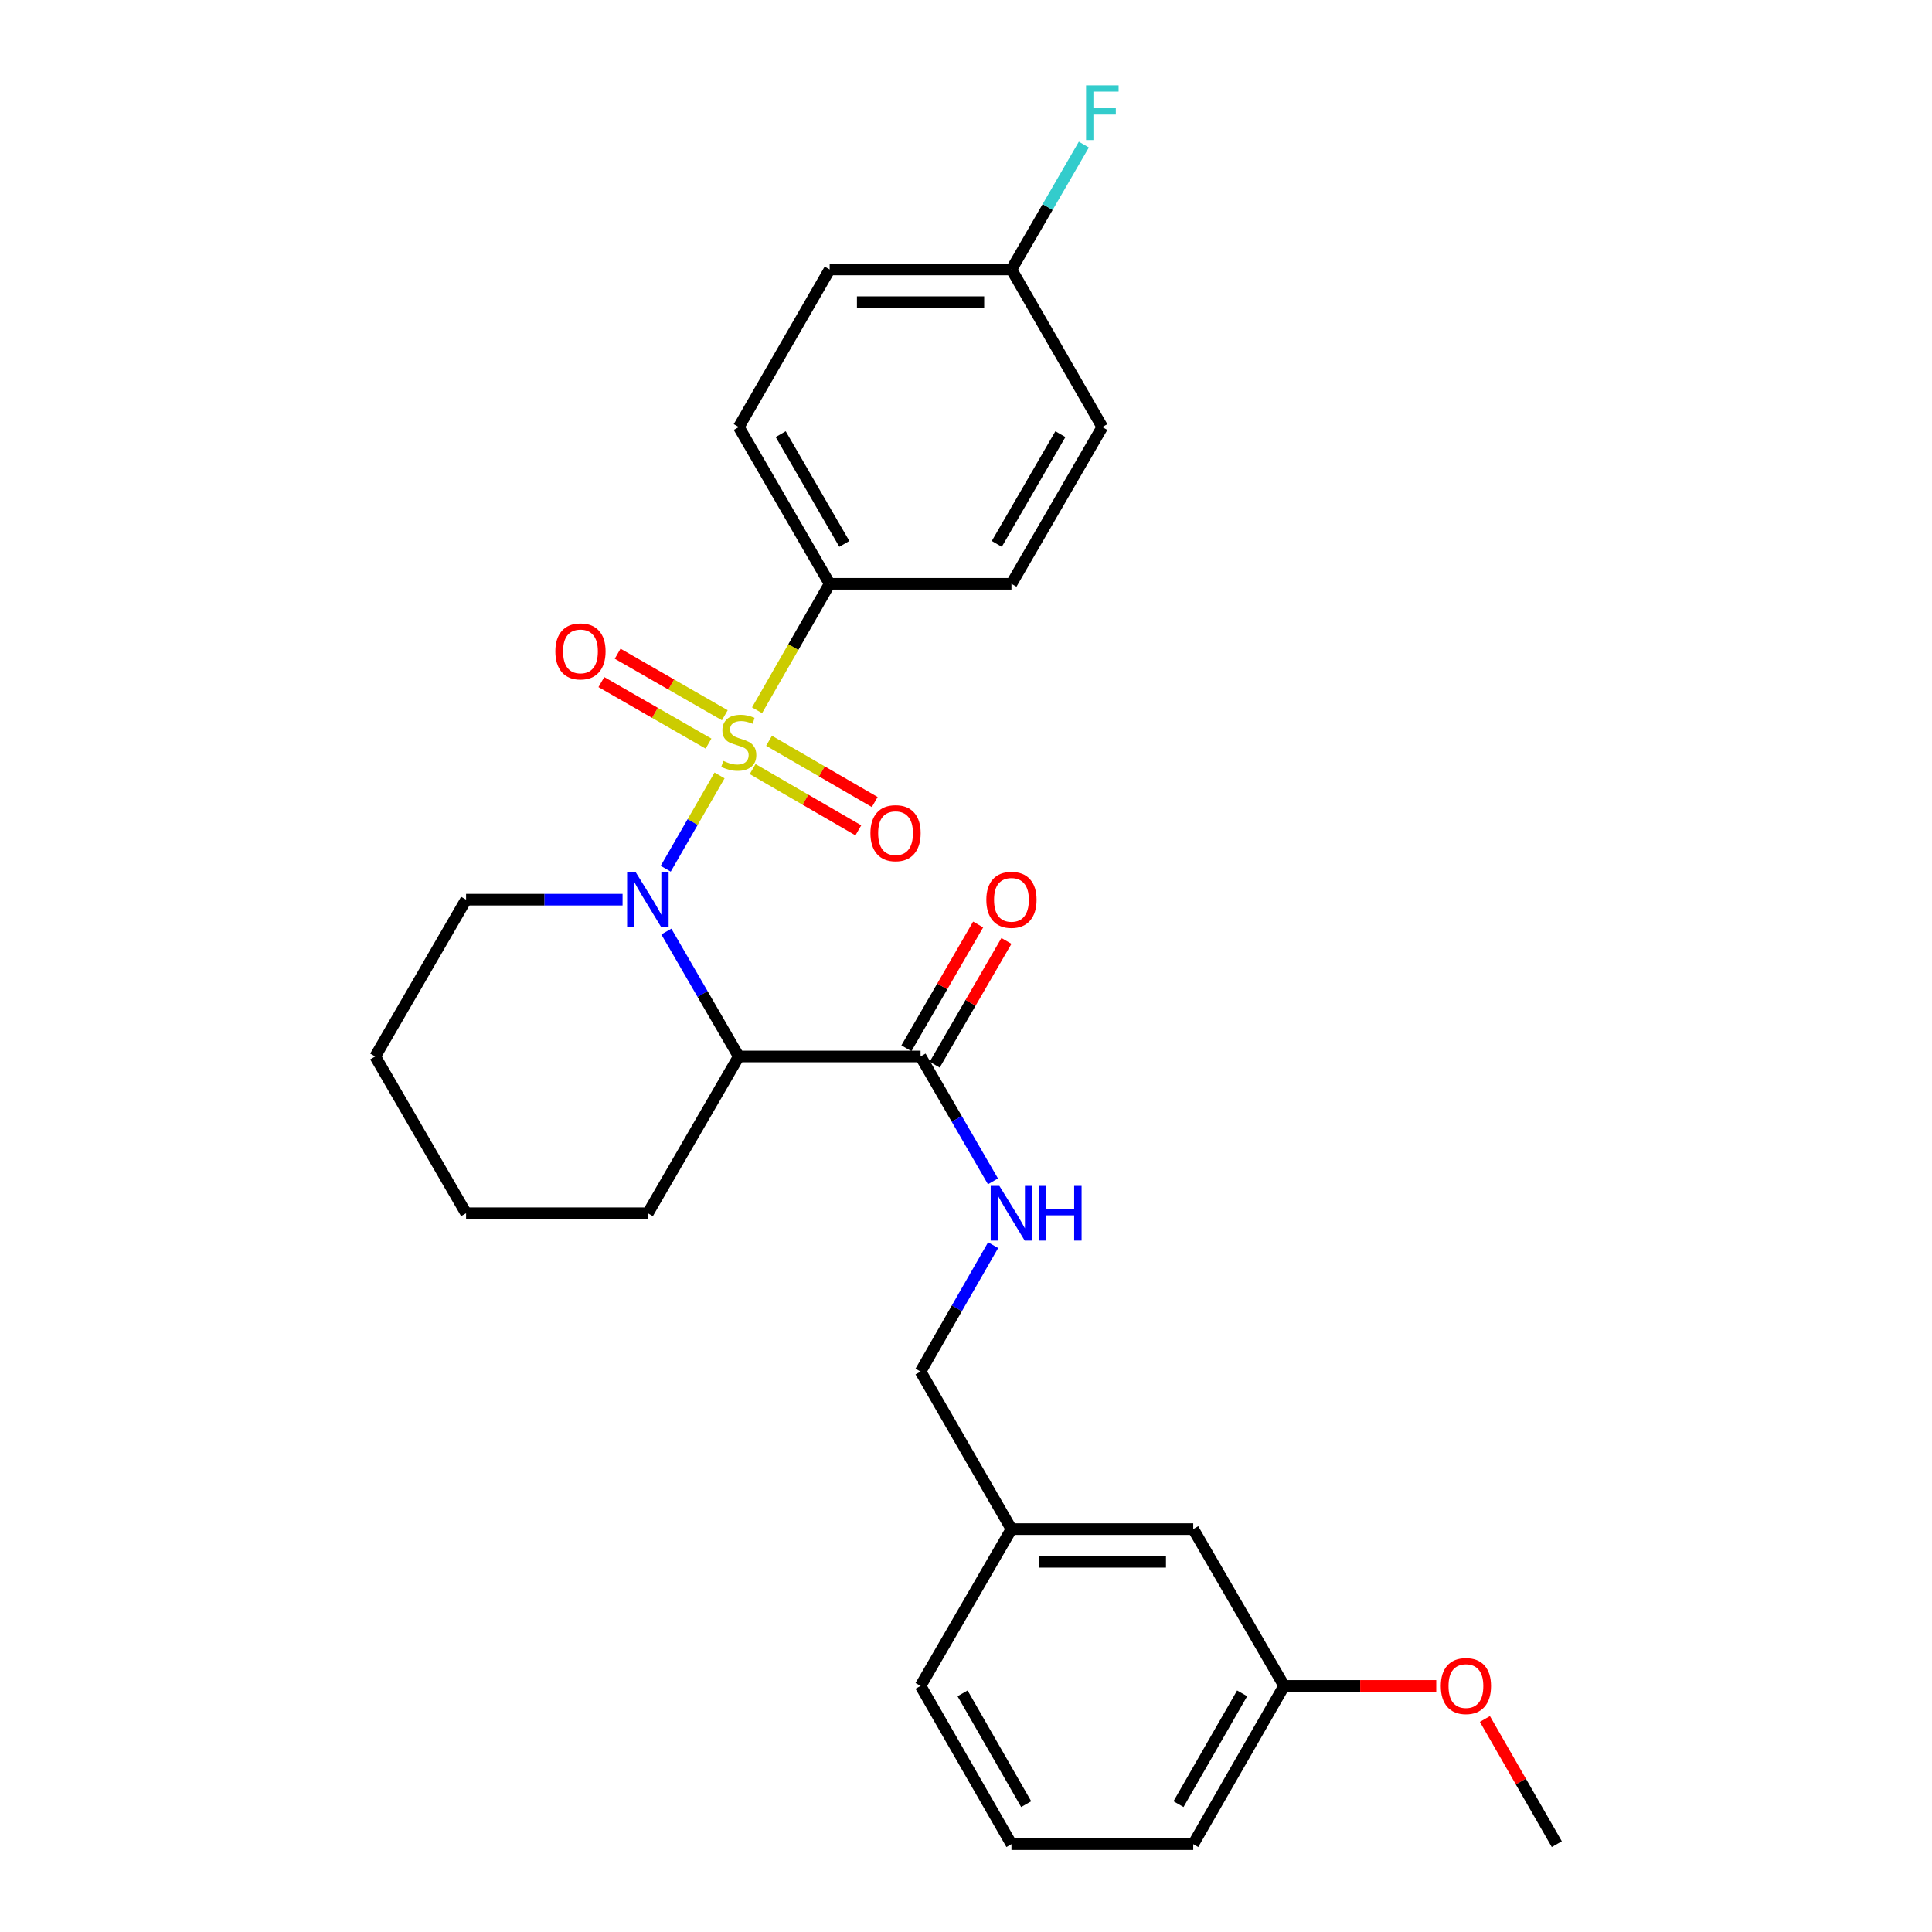 <?xml version='1.0' encoding='iso-8859-1'?>
<svg version='1.1' baseProfile='full'
              xmlns='http://www.w3.org/2000/svg'
                      xmlns:rdkit='http://www.rdkit.org/xml'
                      xmlns:xlink='http://www.w3.org/1999/xlink'
                  xml:space='preserve'
width='1000px' height='1000px' viewBox='0 0 1000 1000'>
<!-- END OF HEADER -->
<rect style='opacity:1.0;fill:#FFFFFF;stroke:none' width='1000' height='1000' x='0' y='0'> </rect>
<path class='bond-0' d='M 372.442,401.351 L 358.509,425.502' style='fill:none;fill-rule:evenodd;stroke:#CCCC00;stroke-width:6px;stroke-linecap:butt;stroke-linejoin:miter;stroke-opacity:1' />
<path class='bond-0' d='M 358.509,425.502 L 344.576,449.652' style='fill:none;fill-rule:evenodd;stroke:#0000FF;stroke-width:6px;stroke-linecap:butt;stroke-linejoin:miter;stroke-opacity:1' />
<path class='bond-3' d='M 391.849,367.635 L 410.642,334.907' style='fill:none;fill-rule:evenodd;stroke:#CCCC00;stroke-width:6px;stroke-linecap:butt;stroke-linejoin:miter;stroke-opacity:1' />
<path class='bond-3' d='M 410.642,334.907 L 429.435,302.18' style='fill:none;fill-rule:evenodd;stroke:#000000;stroke-width:6px;stroke-linecap:butt;stroke-linejoin:miter;stroke-opacity:1' />
<path class='bond-4' d='M 389.564,398.065 L 416.918,413.925' style='fill:none;fill-rule:evenodd;stroke:#CCCC00;stroke-width:6px;stroke-linecap:butt;stroke-linejoin:miter;stroke-opacity:1' />
<path class='bond-4' d='M 416.918,413.925 L 444.271,429.785' style='fill:none;fill-rule:evenodd;stroke:#FF0000;stroke-width:6px;stroke-linecap:butt;stroke-linejoin:miter;stroke-opacity:1' />
<path class='bond-4' d='M 398.056,383.418 L 425.41,399.278' style='fill:none;fill-rule:evenodd;stroke:#CCCC00;stroke-width:6px;stroke-linecap:butt;stroke-linejoin:miter;stroke-opacity:1' />
<path class='bond-4' d='M 425.41,399.278 L 452.764,415.138' style='fill:none;fill-rule:evenodd;stroke:#FF0000;stroke-width:6px;stroke-linecap:butt;stroke-linejoin:miter;stroke-opacity:1' />
<path class='bond-5' d='M 375.158,370.207 L 347.426,354.286' style='fill:none;fill-rule:evenodd;stroke:#CCCC00;stroke-width:6px;stroke-linecap:butt;stroke-linejoin:miter;stroke-opacity:1' />
<path class='bond-5' d='M 347.426,354.286 L 319.695,338.365' style='fill:none;fill-rule:evenodd;stroke:#FF0000;stroke-width:6px;stroke-linecap:butt;stroke-linejoin:miter;stroke-opacity:1' />
<path class='bond-5' d='M 366.728,384.89 L 338.997,368.969' style='fill:none;fill-rule:evenodd;stroke:#CCCC00;stroke-width:6px;stroke-linecap:butt;stroke-linejoin:miter;stroke-opacity:1' />
<path class='bond-5' d='M 338.997,368.969 L 311.265,353.049' style='fill:none;fill-rule:evenodd;stroke:#FF0000;stroke-width:6px;stroke-linecap:butt;stroke-linejoin:miter;stroke-opacity:1' />
<path class='bond-1' d='M 344.904,482.174 L 363.645,514.5' style='fill:none;fill-rule:evenodd;stroke:#0000FF;stroke-width:6px;stroke-linecap:butt;stroke-linejoin:miter;stroke-opacity:1' />
<path class='bond-1' d='M 363.645,514.5 L 382.385,546.825' style='fill:none;fill-rule:evenodd;stroke:#000000;stroke-width:6px;stroke-linecap:butt;stroke-linejoin:miter;stroke-opacity:1' />
<path class='bond-10' d='M 322.243,465.669 L 281.744,465.669' style='fill:none;fill-rule:evenodd;stroke:#0000FF;stroke-width:6px;stroke-linecap:butt;stroke-linejoin:miter;stroke-opacity:1' />
<path class='bond-10' d='M 281.744,465.669 L 241.245,465.669' style='fill:none;fill-rule:evenodd;stroke:#000000;stroke-width:6px;stroke-linecap:butt;stroke-linejoin:miter;stroke-opacity:1' />
<path class='bond-2' d='M 382.385,546.825 L 476.475,546.825' style='fill:none;fill-rule:evenodd;stroke:#000000;stroke-width:6px;stroke-linecap:butt;stroke-linejoin:miter;stroke-opacity:1' />
<path class='bond-15' d='M 382.385,546.825 L 335.335,627.972' style='fill:none;fill-rule:evenodd;stroke:#000000;stroke-width:6px;stroke-linecap:butt;stroke-linejoin:miter;stroke-opacity:1' />
<path class='bond-6' d='M 476.475,546.825 L 495.215,579.146' style='fill:none;fill-rule:evenodd;stroke:#000000;stroke-width:6px;stroke-linecap:butt;stroke-linejoin:miter;stroke-opacity:1' />
<path class='bond-6' d='M 495.215,579.146 L 513.955,611.467' style='fill:none;fill-rule:evenodd;stroke:#0000FF;stroke-width:6px;stroke-linecap:butt;stroke-linejoin:miter;stroke-opacity:1' />
<path class='bond-7' d='M 483.799,551.071 L 502.366,519.045' style='fill:none;fill-rule:evenodd;stroke:#000000;stroke-width:6px;stroke-linecap:butt;stroke-linejoin:miter;stroke-opacity:1' />
<path class='bond-7' d='M 502.366,519.045 L 520.932,487.02' style='fill:none;fill-rule:evenodd;stroke:#FF0000;stroke-width:6px;stroke-linecap:butt;stroke-linejoin:miter;stroke-opacity:1' />
<path class='bond-7' d='M 469.151,542.579 L 487.718,510.554' style='fill:none;fill-rule:evenodd;stroke:#000000;stroke-width:6px;stroke-linecap:butt;stroke-linejoin:miter;stroke-opacity:1' />
<path class='bond-7' d='M 487.718,510.554 L 506.284,478.528' style='fill:none;fill-rule:evenodd;stroke:#FF0000;stroke-width:6px;stroke-linecap:butt;stroke-linejoin:miter;stroke-opacity:1' />
<path class='bond-8' d='M 429.435,302.18 L 382.385,221.033' style='fill:none;fill-rule:evenodd;stroke:#000000;stroke-width:6px;stroke-linecap:butt;stroke-linejoin:miter;stroke-opacity:1' />
<path class='bond-8' d='M 437.025,281.515 L 404.09,224.712' style='fill:none;fill-rule:evenodd;stroke:#000000;stroke-width:6px;stroke-linecap:butt;stroke-linejoin:miter;stroke-opacity:1' />
<path class='bond-9' d='M 429.435,302.18 L 523.525,302.18' style='fill:none;fill-rule:evenodd;stroke:#000000;stroke-width:6px;stroke-linecap:butt;stroke-linejoin:miter;stroke-opacity:1' />
<path class='bond-11' d='M 514.038,644.494 L 495.256,677.202' style='fill:none;fill-rule:evenodd;stroke:#0000FF;stroke-width:6px;stroke-linecap:butt;stroke-linejoin:miter;stroke-opacity:1' />
<path class='bond-11' d='M 495.256,677.202 L 476.475,709.91' style='fill:none;fill-rule:evenodd;stroke:#000000;stroke-width:6px;stroke-linecap:butt;stroke-linejoin:miter;stroke-opacity:1' />
<path class='bond-16' d='M 382.385,221.033 L 429.435,139.472' style='fill:none;fill-rule:evenodd;stroke:#000000;stroke-width:6px;stroke-linecap:butt;stroke-linejoin:miter;stroke-opacity:1' />
<path class='bond-17' d='M 523.525,302.18 L 570.565,221.033' style='fill:none;fill-rule:evenodd;stroke:#000000;stroke-width:6px;stroke-linecap:butt;stroke-linejoin:miter;stroke-opacity:1' />
<path class='bond-17' d='M 515.933,281.517 L 548.861,224.714' style='fill:none;fill-rule:evenodd;stroke:#000000;stroke-width:6px;stroke-linecap:butt;stroke-linejoin:miter;stroke-opacity:1' />
<path class='bond-25' d='M 241.245,465.669 L 194.205,546.825' style='fill:none;fill-rule:evenodd;stroke:#000000;stroke-width:6px;stroke-linecap:butt;stroke-linejoin:miter;stroke-opacity:1' />
<path class='bond-14' d='M 476.475,709.91 L 523.525,791.461' style='fill:none;fill-rule:evenodd;stroke:#000000;stroke-width:6px;stroke-linecap:butt;stroke-linejoin:miter;stroke-opacity:1' />
<path class='bond-12' d='M 523.525,139.472 L 570.565,221.033' style='fill:none;fill-rule:evenodd;stroke:#000000;stroke-width:6px;stroke-linecap:butt;stroke-linejoin:miter;stroke-opacity:1' />
<path class='bond-19' d='M 523.525,139.472 L 542.261,107.151' style='fill:none;fill-rule:evenodd;stroke:#000000;stroke-width:6px;stroke-linecap:butt;stroke-linejoin:miter;stroke-opacity:1' />
<path class='bond-19' d='M 542.261,107.151 L 560.997,74.83' style='fill:none;fill-rule:evenodd;stroke:#33CCCC;stroke-width:6px;stroke-linecap:butt;stroke-linejoin:miter;stroke-opacity:1' />
<path class='bond-27' d='M 523.525,139.472 L 429.435,139.472' style='fill:none;fill-rule:evenodd;stroke:#000000;stroke-width:6px;stroke-linecap:butt;stroke-linejoin:miter;stroke-opacity:1' />
<path class='bond-27' d='M 509.411,156.403 L 443.548,156.403' style='fill:none;fill-rule:evenodd;stroke:#000000;stroke-width:6px;stroke-linecap:butt;stroke-linejoin:miter;stroke-opacity:1' />
<path class='bond-13' d='M 617.615,791.461 L 523.525,791.461' style='fill:none;fill-rule:evenodd;stroke:#000000;stroke-width:6px;stroke-linecap:butt;stroke-linejoin:miter;stroke-opacity:1' />
<path class='bond-13' d='M 603.501,808.392 L 537.638,808.392' style='fill:none;fill-rule:evenodd;stroke:#000000;stroke-width:6px;stroke-linecap:butt;stroke-linejoin:miter;stroke-opacity:1' />
<path class='bond-18' d='M 617.615,791.461 L 664.665,872.618' style='fill:none;fill-rule:evenodd;stroke:#000000;stroke-width:6px;stroke-linecap:butt;stroke-linejoin:miter;stroke-opacity:1' />
<path class='bond-22' d='M 523.525,791.461 L 476.475,872.618' style='fill:none;fill-rule:evenodd;stroke:#000000;stroke-width:6px;stroke-linecap:butt;stroke-linejoin:miter;stroke-opacity:1' />
<path class='bond-28' d='M 335.335,627.972 L 241.245,627.972' style='fill:none;fill-rule:evenodd;stroke:#000000;stroke-width:6px;stroke-linecap:butt;stroke-linejoin:miter;stroke-opacity:1' />
<path class='bond-20' d='M 664.665,872.618 L 704.033,872.618' style='fill:none;fill-rule:evenodd;stroke:#000000;stroke-width:6px;stroke-linecap:butt;stroke-linejoin:miter;stroke-opacity:1' />
<path class='bond-20' d='M 704.033,872.618 L 743.402,872.618' style='fill:none;fill-rule:evenodd;stroke:#FF0000;stroke-width:6px;stroke-linecap:butt;stroke-linejoin:miter;stroke-opacity:1' />
<path class='bond-29' d='M 664.665,872.618 L 617.615,954.545' style='fill:none;fill-rule:evenodd;stroke:#000000;stroke-width:6px;stroke-linecap:butt;stroke-linejoin:miter;stroke-opacity:1' />
<path class='bond-29' d='M 642.925,876.475 L 609.99,933.825' style='fill:none;fill-rule:evenodd;stroke:#000000;stroke-width:6px;stroke-linecap:butt;stroke-linejoin:miter;stroke-opacity:1' />
<path class='bond-24' d='M 768.585,889.739 L 787.19,922.142' style='fill:none;fill-rule:evenodd;stroke:#FF0000;stroke-width:6px;stroke-linecap:butt;stroke-linejoin:miter;stroke-opacity:1' />
<path class='bond-24' d='M 787.19,922.142 L 805.795,954.545' style='fill:none;fill-rule:evenodd;stroke:#000000;stroke-width:6px;stroke-linecap:butt;stroke-linejoin:miter;stroke-opacity:1' />
<path class='bond-21' d='M 523.525,954.545 L 476.475,872.618' style='fill:none;fill-rule:evenodd;stroke:#000000;stroke-width:6px;stroke-linecap:butt;stroke-linejoin:miter;stroke-opacity:1' />
<path class='bond-21' d='M 531.15,933.825 L 498.215,876.475' style='fill:none;fill-rule:evenodd;stroke:#000000;stroke-width:6px;stroke-linecap:butt;stroke-linejoin:miter;stroke-opacity:1' />
<path class='bond-23' d='M 523.525,954.545 L 617.615,954.545' style='fill:none;fill-rule:evenodd;stroke:#000000;stroke-width:6px;stroke-linecap:butt;stroke-linejoin:miter;stroke-opacity:1' />
<path class='bond-26' d='M 194.205,546.825 L 241.245,627.972' style='fill:none;fill-rule:evenodd;stroke:#000000;stroke-width:6px;stroke-linecap:butt;stroke-linejoin:miter;stroke-opacity:1' />
<path  class='atom-0' d='M 374.385 393.837
Q 374.705 393.957, 376.025 394.517
Q 377.345 395.077, 378.785 395.437
Q 380.265 395.757, 381.705 395.757
Q 384.385 395.757, 385.945 394.477
Q 387.505 393.157, 387.505 390.877
Q 387.505 389.317, 386.705 388.357
Q 385.945 387.397, 384.745 386.877
Q 383.545 386.357, 381.545 385.757
Q 379.025 384.997, 377.505 384.277
Q 376.025 383.557, 374.945 382.037
Q 373.905 380.517, 373.905 377.957
Q 373.905 374.397, 376.305 372.197
Q 378.745 369.997, 383.545 369.997
Q 386.825 369.997, 390.545 371.557
L 389.625 374.637
Q 386.225 373.237, 383.665 373.237
Q 380.905 373.237, 379.385 374.397
Q 377.865 375.517, 377.905 377.477
Q 377.905 378.997, 378.665 379.917
Q 379.465 380.837, 380.585 381.357
Q 381.745 381.877, 383.665 382.477
Q 386.225 383.277, 387.745 384.077
Q 389.265 384.877, 390.345 386.517
Q 391.465 388.117, 391.465 390.877
Q 391.465 394.797, 388.825 396.917
Q 386.225 398.997, 381.865 398.997
Q 379.345 398.997, 377.425 398.437
Q 375.545 397.917, 373.305 396.997
L 374.385 393.837
' fill='#CCCC00'/>
<path  class='atom-1' d='M 329.075 451.509
L 338.355 466.509
Q 339.275 467.989, 340.755 470.669
Q 342.235 473.349, 342.315 473.509
L 342.315 451.509
L 346.075 451.509
L 346.075 479.829
L 342.195 479.829
L 332.235 463.429
Q 331.075 461.509, 329.835 459.309
Q 328.635 457.109, 328.275 456.429
L 328.275 479.829
L 324.595 479.829
L 324.595 451.509
L 329.075 451.509
' fill='#0000FF'/>
<path  class='atom-5' d='M 450.532 431.247
Q 450.532 424.447, 453.892 420.647
Q 457.252 416.847, 463.532 416.847
Q 469.812 416.847, 473.172 420.647
Q 476.532 424.447, 476.532 431.247
Q 476.532 438.127, 473.132 442.047
Q 469.732 445.927, 463.532 445.927
Q 457.292 445.927, 453.892 442.047
Q 450.532 438.167, 450.532 431.247
M 463.532 442.727
Q 467.852 442.727, 470.172 439.847
Q 472.532 436.927, 472.532 431.247
Q 472.532 425.687, 470.172 422.887
Q 467.852 420.047, 463.532 420.047
Q 459.212 420.047, 456.852 422.847
Q 454.532 425.647, 454.532 431.247
Q 454.532 436.967, 456.852 439.847
Q 459.212 442.727, 463.532 442.727
' fill='#FF0000'/>
<path  class='atom-6' d='M 287.448 337.157
Q 287.448 330.357, 290.808 326.557
Q 294.168 322.757, 300.448 322.757
Q 306.728 322.757, 310.088 326.557
Q 313.448 330.357, 313.448 337.157
Q 313.448 344.037, 310.048 347.957
Q 306.648 351.837, 300.448 351.837
Q 294.208 351.837, 290.808 347.957
Q 287.448 344.077, 287.448 337.157
M 300.448 348.637
Q 304.768 348.637, 307.088 345.757
Q 309.448 342.837, 309.448 337.157
Q 309.448 331.597, 307.088 328.797
Q 304.768 325.957, 300.448 325.957
Q 296.128 325.957, 293.768 328.757
Q 291.448 331.557, 291.448 337.157
Q 291.448 342.877, 293.768 345.757
Q 296.128 348.637, 300.448 348.637
' fill='#FF0000'/>
<path  class='atom-7' d='M 517.265 613.812
L 526.545 628.812
Q 527.465 630.292, 528.945 632.972
Q 530.425 635.652, 530.505 635.812
L 530.505 613.812
L 534.265 613.812
L 534.265 642.132
L 530.385 642.132
L 520.425 625.732
Q 519.265 623.812, 518.025 621.612
Q 516.825 619.412, 516.465 618.732
L 516.465 642.132
L 512.785 642.132
L 512.785 613.812
L 517.265 613.812
' fill='#0000FF'/>
<path  class='atom-7' d='M 537.665 613.812
L 541.505 613.812
L 541.505 625.852
L 555.985 625.852
L 555.985 613.812
L 559.825 613.812
L 559.825 642.132
L 555.985 642.132
L 555.985 629.052
L 541.505 629.052
L 541.505 642.132
L 537.665 642.132
L 537.665 613.812
' fill='#0000FF'/>
<path  class='atom-8' d='M 510.525 465.749
Q 510.525 458.949, 513.885 455.149
Q 517.245 451.349, 523.525 451.349
Q 529.805 451.349, 533.165 455.149
Q 536.525 458.949, 536.525 465.749
Q 536.525 472.629, 533.125 476.549
Q 529.725 480.429, 523.525 480.429
Q 517.285 480.429, 513.885 476.549
Q 510.525 472.669, 510.525 465.749
M 523.525 477.229
Q 527.845 477.229, 530.165 474.349
Q 532.525 471.429, 532.525 465.749
Q 532.525 460.189, 530.165 457.389
Q 527.845 454.549, 523.525 454.549
Q 519.205 454.549, 516.845 457.349
Q 514.525 460.149, 514.525 465.749
Q 514.525 471.469, 516.845 474.349
Q 519.205 477.229, 523.525 477.229
' fill='#FF0000'/>
<path  class='atom-20' d='M 562.145 44.165
L 578.985 44.165
L 578.985 47.405
L 565.945 47.405
L 565.945 56.005
L 577.545 56.005
L 577.545 59.285
L 565.945 59.285
L 565.945 72.485
L 562.145 72.485
L 562.145 44.165
' fill='#33CCCC'/>
<path  class='atom-21' d='M 745.755 872.698
Q 745.755 865.898, 749.115 862.098
Q 752.475 858.298, 758.755 858.298
Q 765.035 858.298, 768.395 862.098
Q 771.755 865.898, 771.755 872.698
Q 771.755 879.578, 768.355 883.498
Q 764.955 887.378, 758.755 887.378
Q 752.515 887.378, 749.115 883.498
Q 745.755 879.618, 745.755 872.698
M 758.755 884.178
Q 763.075 884.178, 765.395 881.298
Q 767.755 878.378, 767.755 872.698
Q 767.755 867.138, 765.395 864.338
Q 763.075 861.498, 758.755 861.498
Q 754.435 861.498, 752.075 864.298
Q 749.755 867.098, 749.755 872.698
Q 749.755 878.418, 752.075 881.298
Q 754.435 884.178, 758.755 884.178
' fill='#FF0000'/>
</svg>
